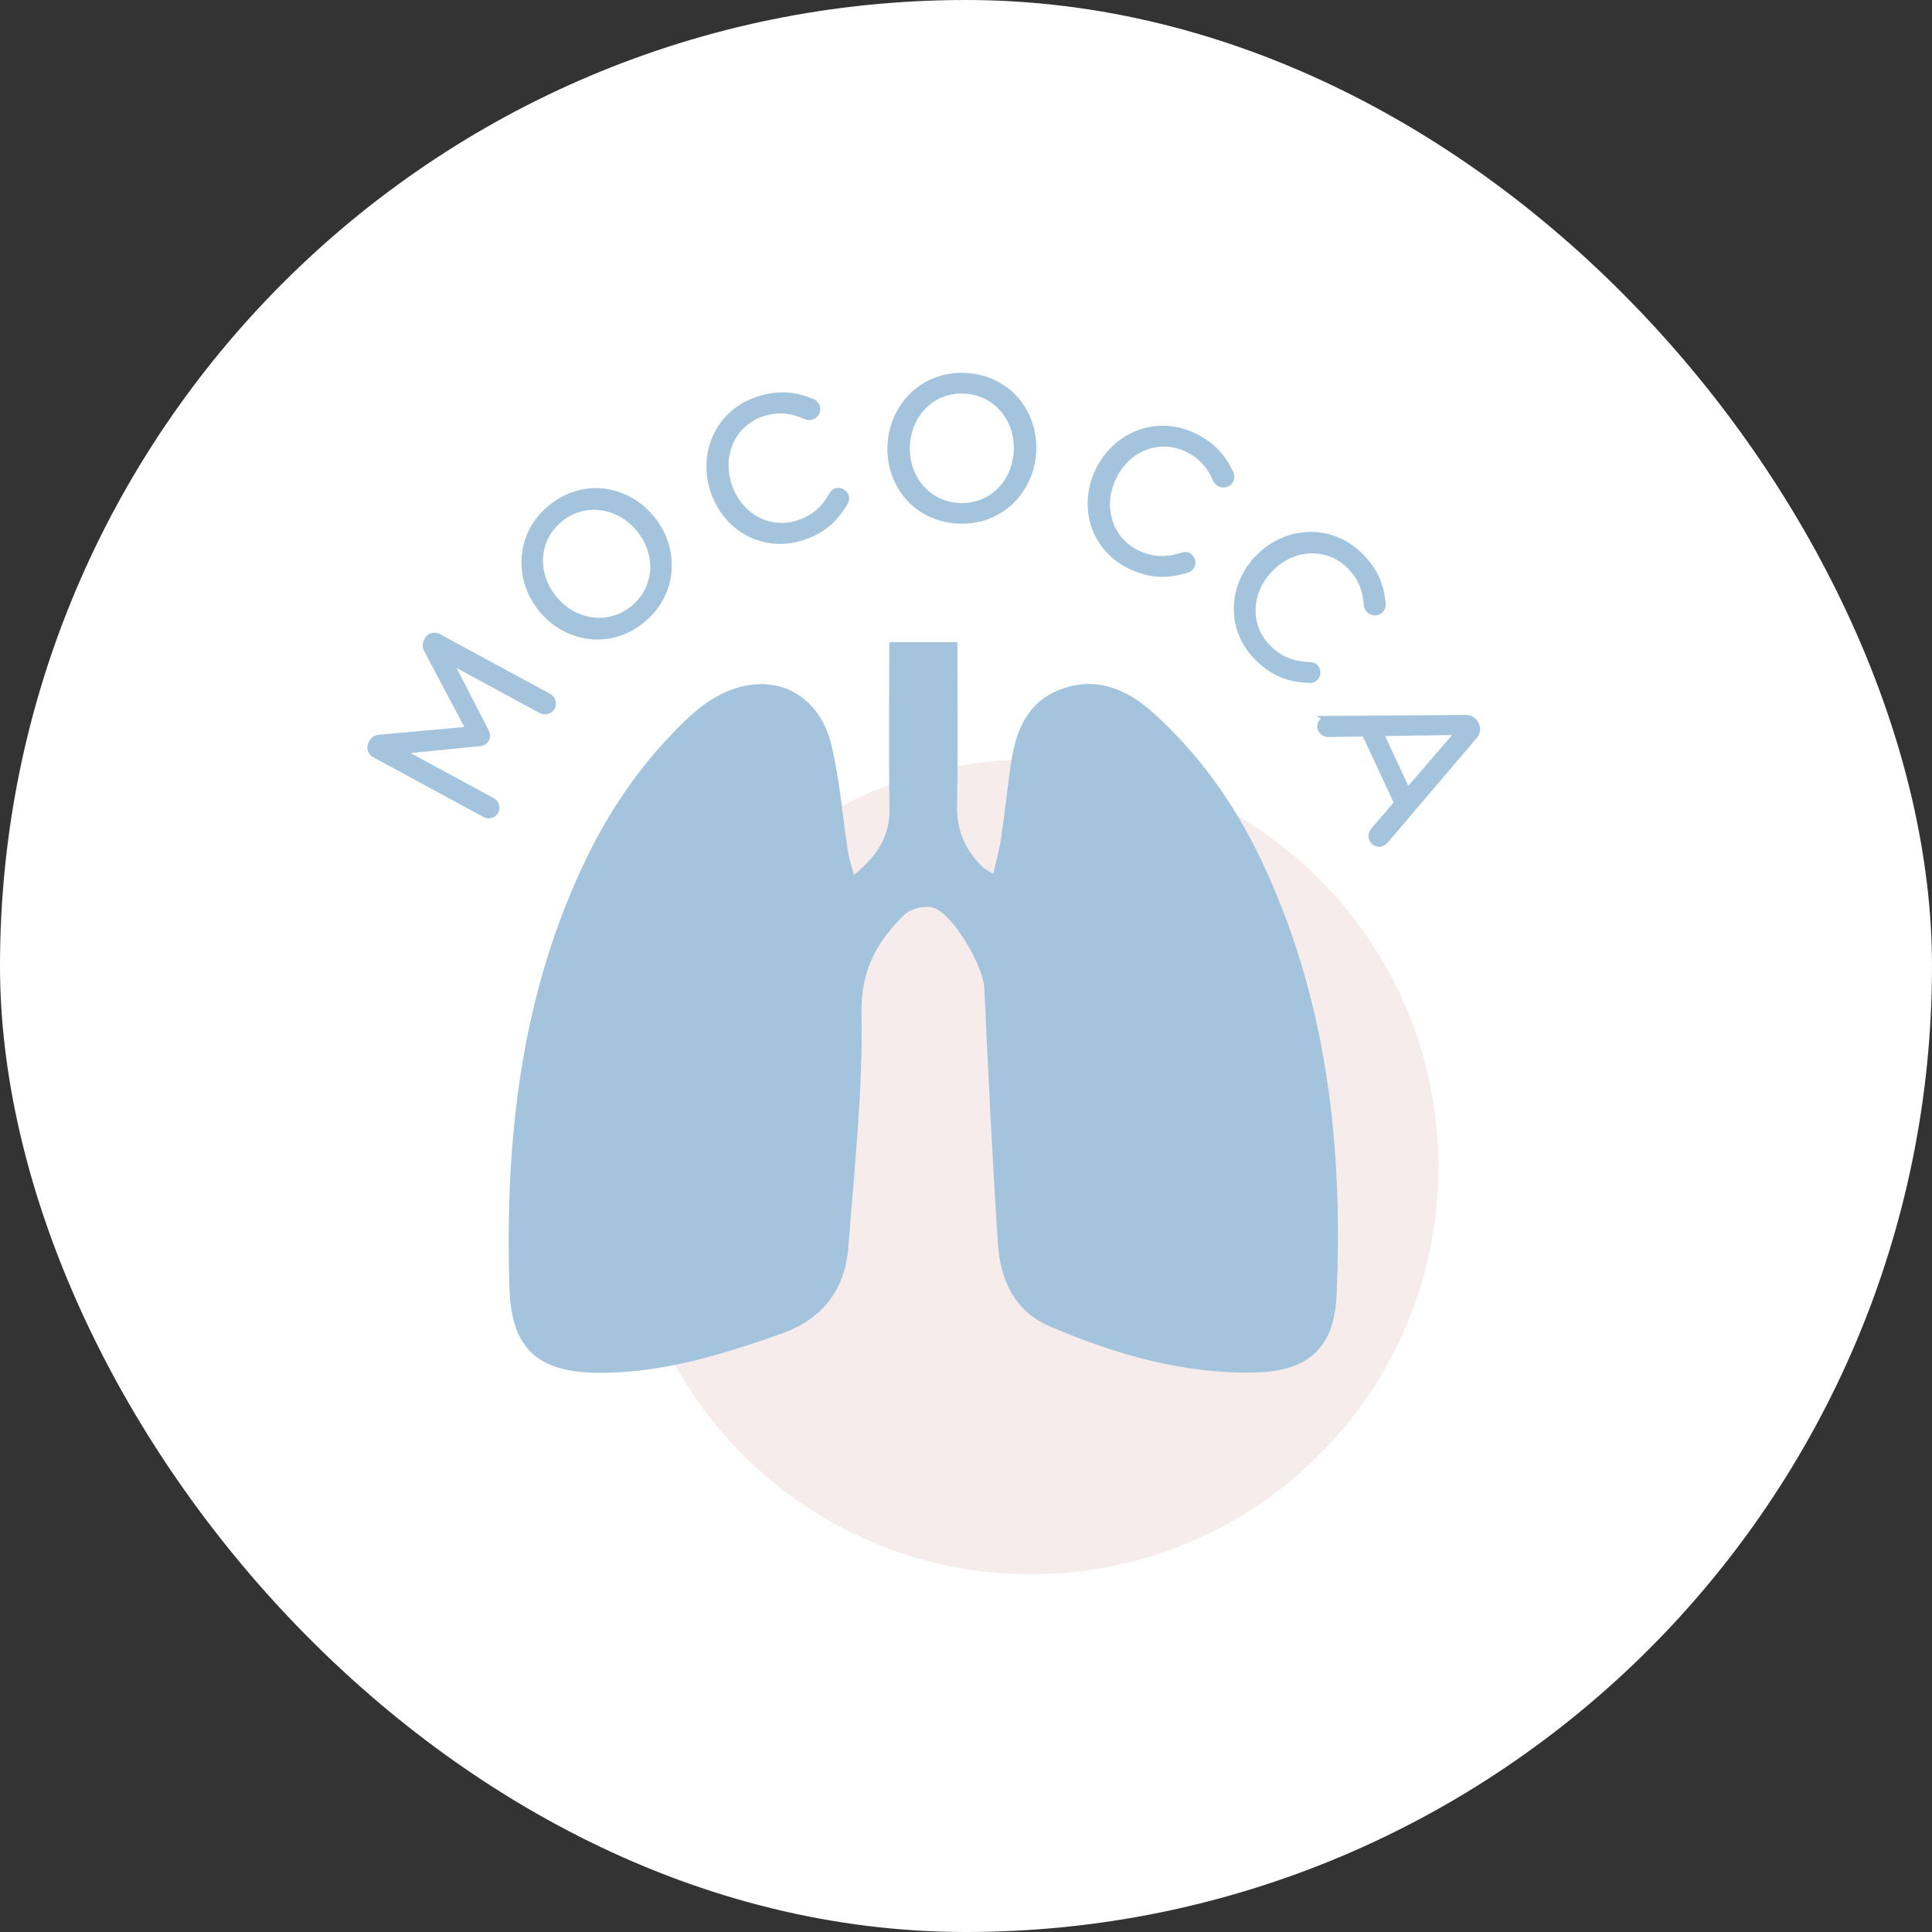 <svg xmlns="http://www.w3.org/2000/svg" fill="none" viewBox="0 0 320 320" height="320" width="320">
<rect x="0" y="0" width="320" height="320" fill="#333333" stroke="none"/>
<rect fill="white" rx="160" height="320" width="320"></rect>
<path fill="#F6ECEC" d="M170.771 260.743C208.034 260.743 238.241 230.536 238.241 193.273C238.241 156.01 208.034 125.803 170.771 125.803C133.509 125.803 103.301 156.01 103.301 193.273C103.301 230.536 133.509 260.743 170.771 260.743Z"></path>
<path fill="#A4C3DD" d="M141.431 144.923C145.451 141.643 147.401 138.403 147.331 133.903C147.191 124.803 147.291 115.703 147.291 106.363H158.571C158.571 115.473 158.701 124.443 158.511 133.403C158.431 137.583 159.901 140.863 162.811 143.653C163.131 143.963 163.581 144.153 164.521 144.743C165.001 142.613 165.511 140.843 165.781 139.033C166.381 134.993 166.821 130.943 167.381 126.893C168.151 121.283 169.991 116.233 175.831 114.123C181.681 112.003 186.711 114.183 191.031 118.083C198.601 124.923 204.451 133.133 208.831 142.313C219.761 165.223 222.491 189.643 221.371 214.623C220.981 223.333 216.581 227.123 207.941 227.323C195.951 227.603 184.681 224.323 173.811 219.653C167.971 217.143 165.681 211.913 165.291 206.013C164.361 191.893 163.681 177.753 163.031 163.623C162.861 160.043 157.911 151.373 154.541 150.333C153.181 149.913 150.851 150.503 149.811 151.503C145.281 155.893 142.561 160.643 142.691 167.793C142.931 180.703 141.501 193.653 140.511 206.573C139.971 213.693 136.151 218.553 129.271 220.963C119.611 224.343 109.891 227.373 99.521 227.383C89.211 227.403 84.701 223.603 84.381 213.353C83.611 188.513 86.281 164.193 97.461 141.493C101.581 133.133 106.931 125.633 113.681 119.183C115.231 117.703 116.961 116.323 118.821 115.303C127.231 110.723 135.591 114.263 137.761 123.603C139.091 129.313 139.561 135.213 140.451 141.023C140.621 142.153 141.001 143.243 141.421 144.933L141.431 144.923Z"></path>
<path stroke-miterlimit="10" stroke="#A4C3DD" fill="#A4C3DD" d="M62.011 124.953C61.401 124.623 61.161 123.813 61.491 123.203L61.631 122.943C61.901 122.453 62.351 122.243 62.821 122.193L77.711 120.843L70.711 107.633C70.461 107.193 70.431 106.693 70.681 106.223L70.821 105.963C71.151 105.353 71.961 105.113 72.571 105.443L90.881 115.363C91.521 115.713 91.761 116.513 91.431 117.133C91.081 117.773 90.251 117.993 89.631 117.663L74.431 109.423L80.471 121.133C80.711 121.603 80.751 122.003 80.531 122.413C80.311 122.823 79.931 123.033 79.411 123.083L66.341 124.403L81.541 132.643C82.181 132.993 82.411 133.753 82.061 134.393C81.731 135.003 80.971 135.233 80.321 134.883L61.981 124.943L62.011 124.953Z"></path>
<path stroke-miterlimit="10" stroke="#A4C3DD" fill="#A4C3DD" d="M89.621 100.813L89.581 100.763C85.591 95.773 85.851 88.403 91.361 84.003C96.871 79.603 104.021 80.973 108.011 85.963L108.051 86.013C112.041 91.003 111.781 98.373 106.271 102.773C100.761 107.173 93.611 105.803 89.621 100.813ZM105.971 87.753L105.931 87.703C102.641 83.593 96.961 82.623 92.821 85.923C88.681 89.233 88.381 94.893 91.661 99.013L91.701 99.063C94.991 103.173 100.671 104.143 104.811 100.843C108.951 97.533 109.251 91.873 105.971 87.753Z"></path>
<path stroke-miterlimit="10" stroke="#A4C3DD" fill="#A4C3DD" d="M118.111 81.133L118.091 81.073C116.131 74.813 119.181 68.173 125.691 66.133C129.261 65.013 131.901 65.473 134.491 66.533C134.811 66.673 135.171 66.943 135.311 67.383C135.521 68.043 135.101 68.803 134.431 69.013C134.081 69.123 133.751 69.053 133.521 68.983C131.341 68.003 129.101 67.593 126.381 68.443C121.481 69.973 119.071 75.103 120.661 80.193L120.681 80.253C122.281 85.373 127.241 88.223 132.101 86.703C134.851 85.843 136.481 84.293 137.831 81.963C137.961 81.713 138.201 81.463 138.511 81.363C139.141 81.163 139.891 81.553 140.091 82.183C140.211 82.563 140.121 82.933 139.961 83.193C138.401 85.863 136.401 87.883 132.771 89.023C126.391 91.023 120.111 87.473 118.121 81.123L118.111 81.133Z"></path>
<path stroke-miterlimit="10" stroke="#A4C3DD" fill="#A4C3DD" d="M147.511 73.573V73.503C147.921 67.123 153.061 61.843 160.101 62.283C167.141 62.723 171.521 68.543 171.121 74.923V74.993C170.711 81.373 165.571 86.653 158.531 86.213C151.491 85.773 147.111 79.953 147.511 73.573ZM168.391 74.893V74.823C168.721 69.573 165.161 65.033 159.871 64.703C154.581 64.373 150.551 68.363 150.221 73.613V73.683C149.891 78.933 153.451 83.473 158.741 83.803C164.031 84.133 168.061 80.143 168.391 74.893Z"></path>
<path stroke-miterlimit="10" stroke="#A4C3DD" fill="#A4C3DD" d="M181.851 78.143L181.881 78.083C184.641 72.133 191.371 69.273 197.551 72.133C200.941 73.703 202.591 75.823 203.791 78.343C203.931 78.663 204.021 79.103 203.831 79.523C203.541 80.153 202.721 80.433 202.091 80.133C201.761 79.983 201.561 79.703 201.431 79.503C200.481 77.313 199.091 75.503 196.501 74.303C191.841 72.143 186.601 74.313 184.361 79.153L184.331 79.213C182.071 84.083 183.821 89.523 188.451 91.663C191.061 92.873 193.311 92.823 195.881 92.003C196.141 91.903 196.481 91.883 196.781 92.023C197.381 92.303 197.671 93.093 197.391 93.693C197.221 94.053 196.901 94.273 196.611 94.353C193.661 95.283 190.821 95.433 187.371 93.823C181.301 91.013 179.041 84.163 181.841 78.123L181.851 78.143Z"></path>
<path stroke-miterlimit="10" stroke="#A4C3DD" fill="#A4C3DD" d="M208.411 92.373L208.461 92.323C213.051 87.643 220.351 87.203 225.221 91.983C227.891 94.603 228.731 97.153 229.011 99.933C229.041 100.283 228.971 100.733 228.651 101.063C228.161 101.563 227.301 101.543 226.801 101.063C226.541 100.803 226.441 100.483 226.391 100.243C226.231 97.853 225.531 95.683 223.501 93.693C219.841 90.093 214.171 90.383 210.441 94.183L210.391 94.233C206.631 98.063 206.451 103.773 210.091 107.343C212.151 109.363 214.281 110.063 216.981 110.163C217.261 110.163 217.591 110.253 217.831 110.483C218.301 110.943 218.311 111.793 217.851 112.263C217.571 112.543 217.201 112.643 216.891 112.623C213.801 112.513 211.081 111.693 208.361 109.023C203.591 104.333 203.761 97.123 208.421 92.373H208.411Z"></path>
<path stroke-miterlimit="10" stroke="#A4C3DD" fill="#A4C3DD" d="M220.061 119.083L242.671 118.923C243.471 118.923 244.071 119.183 244.421 119.933L244.481 120.053C244.821 120.773 244.651 121.433 244.121 122.013L229.491 139.203C229.321 139.393 229.141 139.553 228.961 139.633C228.331 139.923 227.581 139.653 227.291 139.023C227.021 138.453 227.231 137.883 227.611 137.443L231.421 133.003L226.051 121.483L220.141 121.573C219.531 121.603 219.051 121.353 218.801 120.813C218.521 120.213 218.781 119.513 219.381 119.233C219.561 119.153 219.781 119.083 220.081 119.093L220.061 119.083ZM233.131 131.073L241.621 121.233L228.631 121.413L233.131 131.073Z"></path>
</svg>
